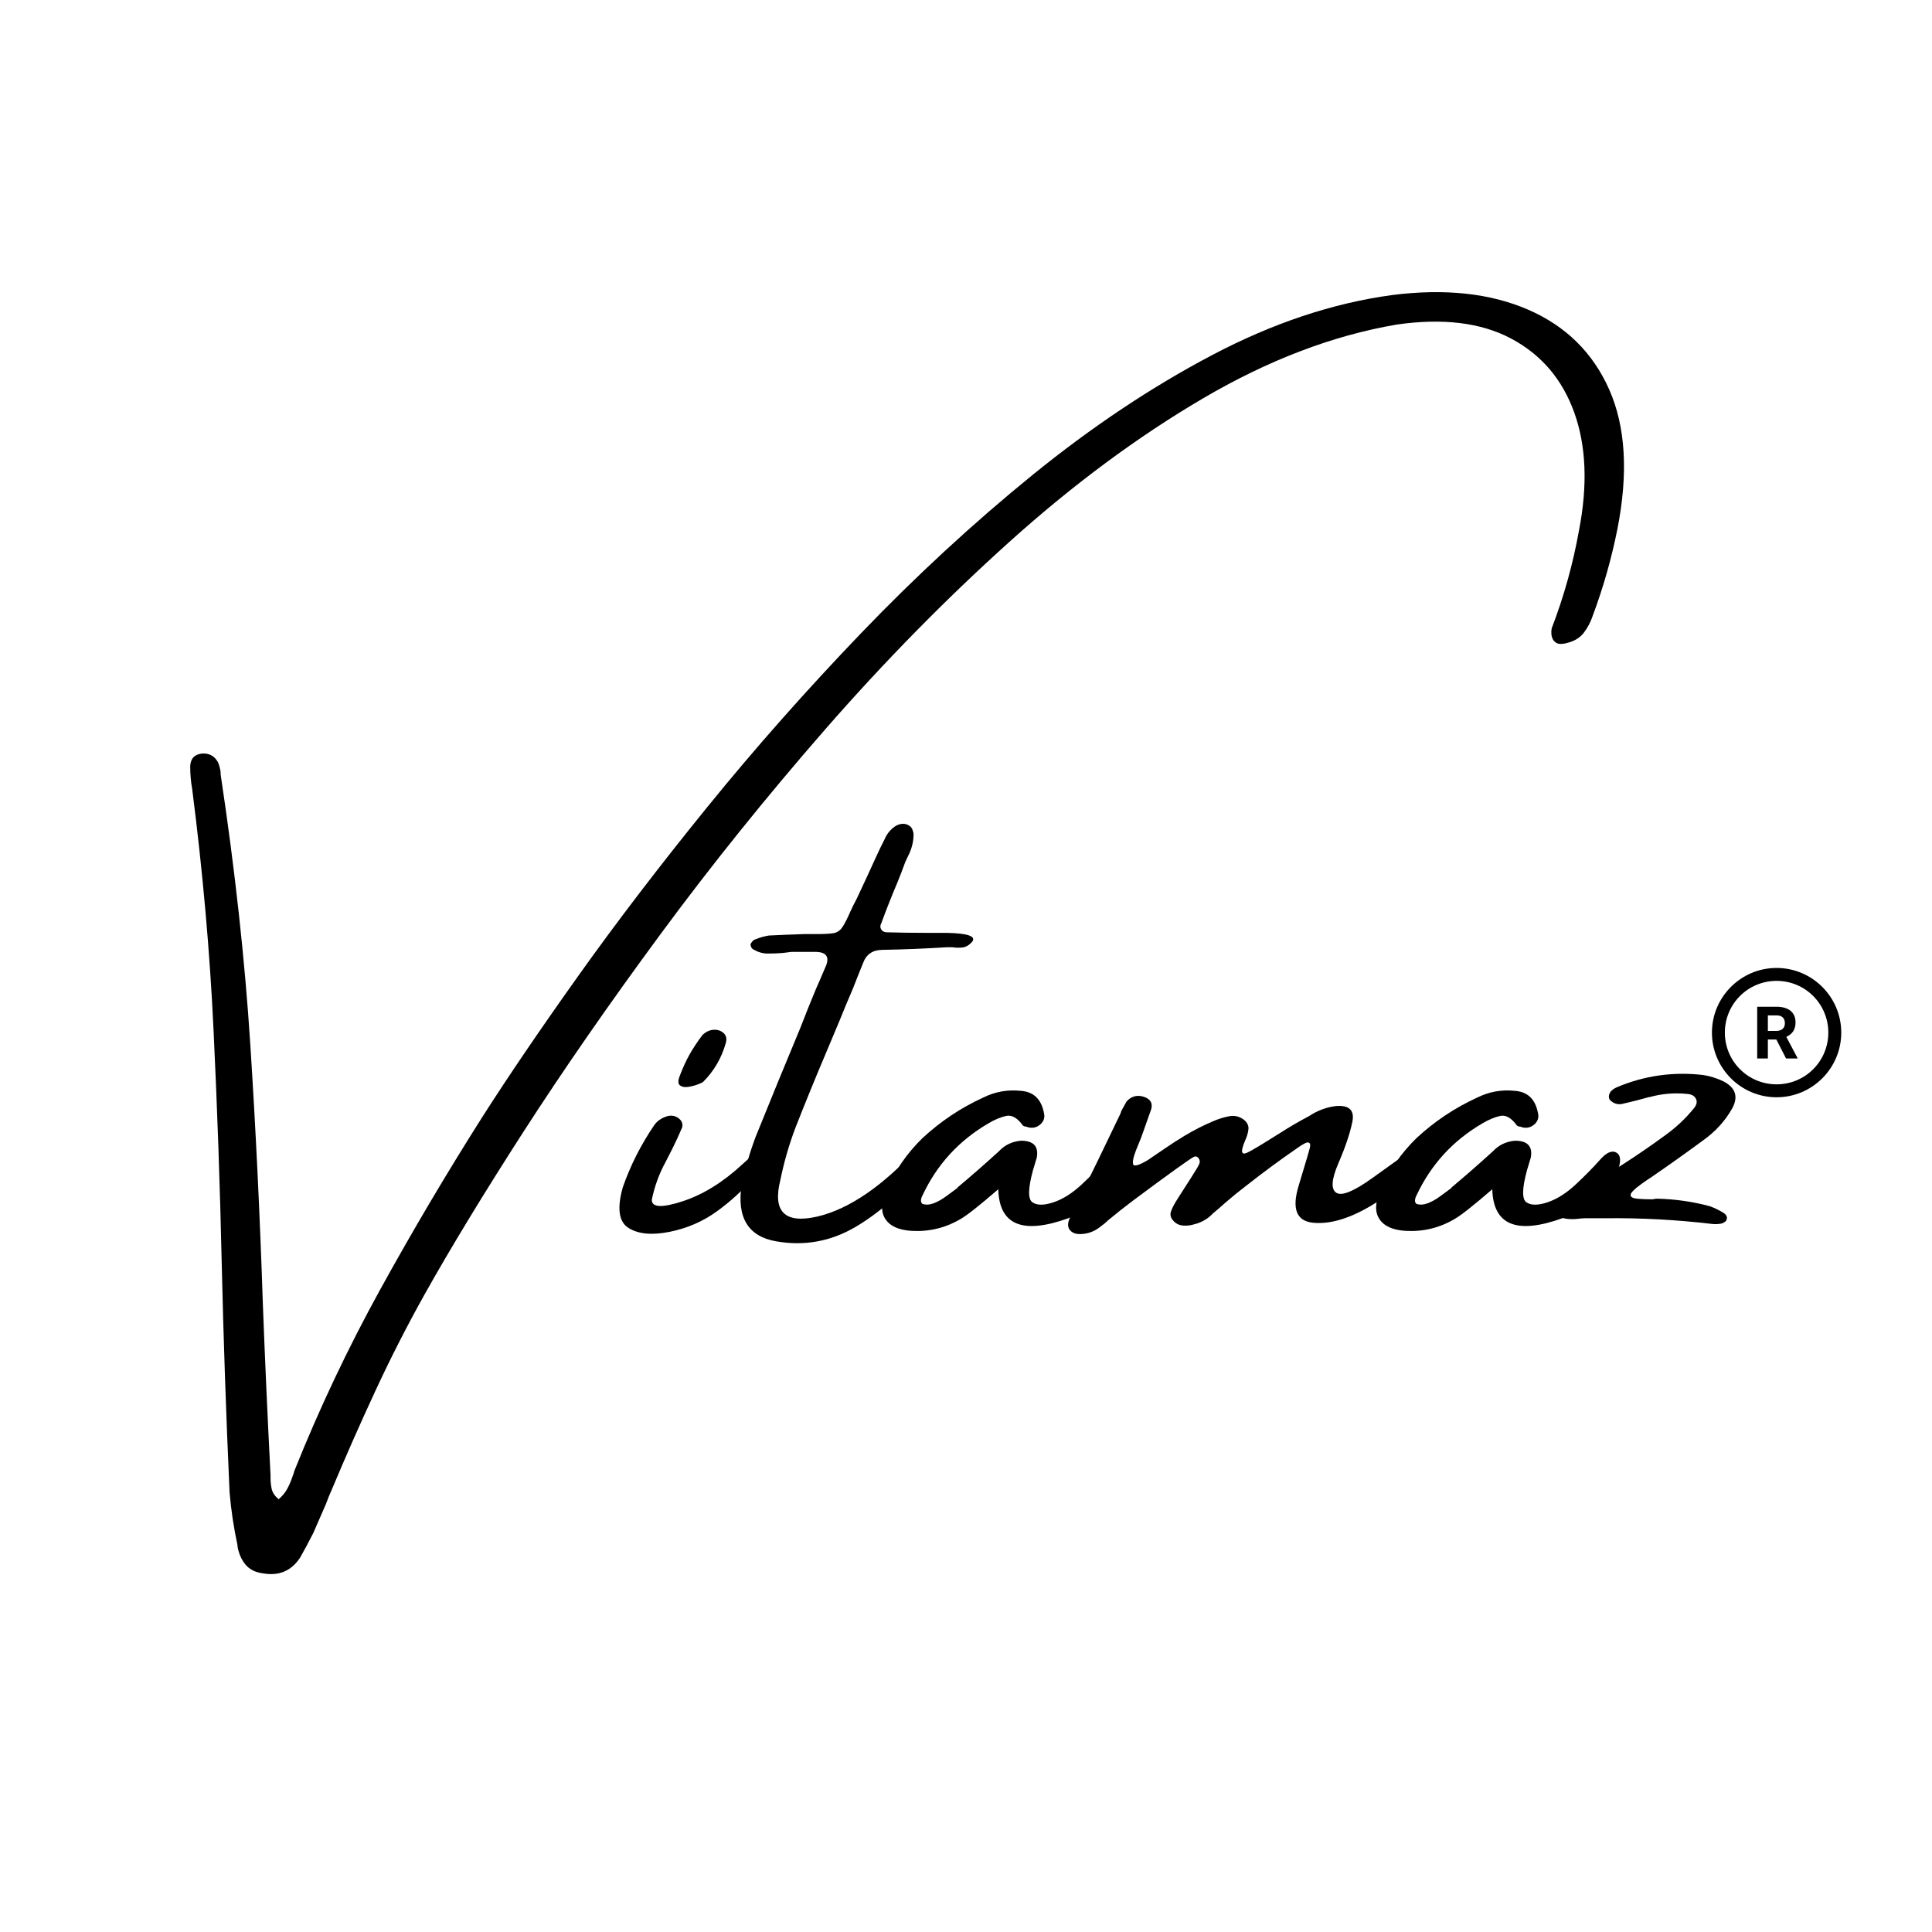 <svg version="1.0" preserveAspectRatio="xMidYMid meet" height="500" viewBox="0 0 375 375" zoomAndPan="magnify" width="500" xmlns:xlink="http://www.w3.org/1999/xlink" xmlns="http://www.w3.org/2000/svg"><defs><g></g><clipPath id="55a7eb68b8"><path clip-rule="nonzero" d="M 332.285 187.879 L 357.387 187.879 L 357.387 212.98 L 332.285 212.98 Z M 332.285 187.879"></path></clipPath></defs><g clip-path="url(#55a7eb68b8)"><path fill-rule="nonzero" fill-opacity="1" d="M 344.836 187.879 C 337.918 187.879 332.285 193.512 332.285 200.43 C 332.285 207.344 337.918 212.98 344.836 212.98 C 351.754 212.98 357.387 207.344 357.387 200.43 C 357.387 193.512 351.754 187.879 344.836 187.879 Z M 344.836 190.387 C 350.395 190.387 354.875 194.867 354.875 200.43 C 354.875 205.988 350.395 210.469 344.836 210.469 C 339.273 210.469 334.793 205.988 334.793 200.43 C 334.793 194.867 339.273 190.387 344.836 190.387 Z M 341.07 195.406 L 341.07 205.449 L 343.141 205.449 L 343.141 201.773 L 344.789 201.773 L 346.672 205.449 L 348.891 205.449 L 348.891 205.352 L 346.719 201.25 C 346.992 201.125 347.242 200.98 347.465 200.809 C 347.684 200.641 347.871 200.438 348.031 200.211 C 348.188 199.984 348.305 199.723 348.387 199.43 C 348.469 199.141 348.512 198.812 348.512 198.441 C 348.512 197.945 348.43 197.508 348.258 197.133 C 348.09 196.754 347.844 196.441 347.527 196.184 C 347.211 195.93 346.82 195.734 346.359 195.605 C 345.898 195.473 345.383 195.406 344.801 195.406 Z M 343.141 197.086 L 344.805 197.086 C 345.359 197.086 345.773 197.219 346.043 197.488 C 346.309 197.762 346.445 198.133 346.445 198.605 C 346.445 198.832 346.41 199.035 346.34 199.219 C 346.273 199.398 346.168 199.555 346.031 199.688 C 345.895 199.816 345.727 199.918 345.523 199.988 C 345.316 200.062 345.078 200.098 344.809 200.098 L 343.141 200.098 Z M 343.141 197.086" fill="#000000"></path></g><g fill-opacity="1" fill="#000000"><g transform="translate(36.919, 252.115)"><g><path d="M 233.281 -194.844 C 243.5 -196.145 252.285 -195.207 259.641 -192.031 C 266.992 -188.852 272.258 -183.672 275.438 -176.484 C 278.613 -169.297 279.145 -160.297 277.031 -149.484 C 275.875 -143.691 274.273 -138.066 272.234 -132.609 C 271.828 -131.379 271.242 -130.27 270.484 -129.281 C 269.723 -128.301 268.633 -127.645 267.219 -127.312 C 266.738 -127.164 266.254 -127.109 265.766 -127.141 C 265.285 -127.18 264.879 -127.441 264.547 -127.922 C 264.359 -128.254 264.242 -128.625 264.203 -129.031 C 264.172 -129.445 264.191 -129.82 264.266 -130.156 C 266.641 -136.352 268.406 -142.688 269.562 -149.156 C 271.27 -157.957 270.961 -165.586 268.641 -172.047 C 266.316 -178.516 262.227 -183.301 256.375 -186.406 C 250.531 -189.508 243.113 -190.41 234.125 -189.109 C 221.719 -186.984 209.18 -182.195 196.516 -174.75 C 183.848 -167.312 171.336 -158.035 158.984 -146.922 C 146.641 -135.816 134.742 -123.707 123.297 -110.594 C 111.859 -97.488 101.18 -84.211 91.266 -70.766 C 81.348 -57.316 72.504 -44.566 64.734 -32.516 C 56.973 -20.461 50.551 -9.898 45.469 -0.828 C 42.051 5.297 38.875 11.523 35.938 17.859 C 33 24.191 30.176 30.586 27.469 37.047 C 27.062 37.941 26.691 38.852 26.359 39.781 C 25.535 41.633 24.719 43.508 23.906 45.406 C 23.082 47.039 22.227 48.641 21.344 50.203 C 19.633 52.805 17.219 53.828 14.094 53.266 C 12.645 53.078 11.531 52.52 10.75 51.594 C 9.969 50.664 9.445 49.492 9.188 48.078 C 9.188 48.004 9.188 47.93 9.188 47.859 C 8.445 44.398 7.93 40.961 7.641 37.547 C 6.961 22.504 6.457 7.797 6.125 -6.578 C 5.789 -21.766 5.258 -36.961 4.531 -52.172 C 3.812 -67.391 2.43 -82.969 0.391 -98.906 C 0.129 -100.352 0 -101.852 0 -103.406 C 0.07 -104.895 0.852 -105.711 2.344 -105.859 C 3.719 -105.93 4.738 -105.359 5.406 -104.141 C 5.664 -103.504 5.832 -102.852 5.906 -102.188 C 5.906 -102.113 5.906 -101.984 5.906 -101.797 C 8.688 -83.336 10.609 -65.832 11.672 -49.281 C 12.734 -32.727 13.539 -16.039 14.094 0.781 C 14.5 11.551 15 22.711 15.594 34.266 C 15.594 34.41 15.594 34.613 15.594 34.875 C 15.594 35.508 15.664 36.176 15.812 36.875 C 15.969 37.582 16.414 38.254 17.156 38.891 C 17.906 38.254 18.484 37.547 18.891 36.766 C 19.297 35.992 19.629 35.195 19.891 34.375 C 20.035 34.039 20.145 33.707 20.219 33.375 C 25.051 21.301 30.598 9.582 36.859 -1.781 C 43.117 -13.145 49.723 -24.305 56.672 -35.266 C 61.723 -43.18 67.941 -52.328 75.328 -62.703 C 82.723 -73.086 91.062 -84 100.344 -95.438 C 109.633 -106.883 119.609 -118.16 130.266 -129.266 C 140.93 -140.367 152 -150.582 163.469 -159.906 C 174.945 -169.227 186.57 -176.988 198.344 -183.188 C 210.125 -189.395 221.77 -193.281 233.281 -194.844 Z M 233.281 -194.844"></path></g></g></g><g fill-opacity="1" fill="#000000"><g transform="translate(124.06, 252.115)"><g><path d="M 22.141 -23.484 C 20.16 -21.129 17.812 -18.969 15.094 -17 C 12.383 -15.031 9.32 -13.703 5.906 -13.016 C 2.488 -12.328 -0.164 -12.578 -2.062 -13.766 C -3.957 -14.953 -4.328 -17.586 -3.172 -21.672 C -1.691 -25.91 0.348 -29.941 2.953 -33.766 C 3.547 -34.578 4.398 -35.148 5.516 -35.484 C 6.328 -35.672 7.039 -35.531 7.656 -35.062 C 8.27 -34.602 8.504 -34.02 8.359 -33.312 C 7.797 -31.977 7.18 -30.641 6.516 -29.297 C 5.848 -27.961 5.406 -27.094 5.188 -26.688 C 3.883 -24.312 2.973 -21.82 2.453 -19.219 C 2.453 -17.738 4.438 -17.645 8.406 -18.938 C 12.383 -20.238 16.25 -22.625 20 -26.094 C 23.75 -29.57 25.539 -30.594 25.375 -29.156 C 25.207 -27.727 24.129 -25.836 22.141 -23.484 Z M 12.422 -42.125 C 12.234 -41.977 11.852 -41.801 11.281 -41.594 C 10.707 -41.383 10.094 -41.234 9.438 -41.141 C 8.789 -41.055 8.281 -41.16 7.906 -41.453 C 7.539 -41.754 7.523 -42.348 7.859 -43.234 C 8.453 -44.797 9.07 -46.16 9.719 -47.328 C 10.375 -48.504 11.223 -49.797 12.266 -51.203 C 12.93 -51.836 13.648 -52.18 14.422 -52.234 C 15.203 -52.285 15.852 -52.078 16.375 -51.609 C 16.895 -51.148 17.047 -50.516 16.828 -49.703 C 16.004 -46.766 14.535 -44.238 12.422 -42.125 Z M 12.422 -42.125"></path></g></g></g><g fill-opacity="1" fill="#000000"><g transform="translate(145.789, 252.115)"><g><path d="M 34.828 -26.906 C 29.848 -21.039 24.969 -16.711 20.188 -13.922 C 15.414 -11.141 10.312 -10.223 4.875 -11.172 C -0.562 -12.117 -2.801 -15.77 -1.844 -22.125 C -1.164 -25.312 -0.254 -28.43 0.891 -31.484 C 3.754 -38.578 6.648 -45.633 9.578 -52.656 C 10.547 -55.176 11.566 -57.719 12.641 -60.281 C 12.898 -60.844 13.145 -61.398 13.375 -61.953 C 13.781 -62.879 14.188 -63.828 14.594 -64.797 C 15.188 -66.43 14.535 -67.285 12.641 -67.359 C 11.566 -67.359 10.508 -67.359 9.469 -67.359 C 8.988 -67.359 8.453 -67.359 7.859 -67.359 C 7.297 -67.285 6.719 -67.211 6.125 -67.141 C 5.164 -67.066 4.211 -67.031 3.266 -67.031 C 2.316 -67.031 1.43 -67.27 0.609 -67.75 C 0.391 -67.82 0.211 -67.961 0.078 -68.172 C -0.047 -68.379 -0.109 -68.609 -0.109 -68.859 C -0.035 -69.016 0.082 -69.191 0.25 -69.391 C 0.414 -69.598 0.629 -69.738 0.891 -69.812 C 1.711 -70.145 2.566 -70.383 3.453 -70.531 C 5.754 -70.645 8.039 -70.738 10.312 -70.812 C 11.195 -70.812 11.973 -70.812 12.641 -70.812 C 14.129 -70.812 15.234 -70.867 15.953 -70.984 C 16.68 -71.098 17.27 -71.488 17.719 -72.156 C 18.164 -72.82 18.688 -73.844 19.281 -75.219 C 19.613 -75.957 20.02 -76.773 20.5 -77.672 C 21.727 -80.273 22.957 -82.93 24.188 -85.641 C 24.738 -86.859 25.312 -88.047 25.906 -89.203 C 26.395 -90.359 27.156 -91.25 28.188 -91.875 C 29.195 -92.363 30.07 -92.328 30.812 -91.766 C 31.031 -91.617 31.203 -91.379 31.328 -91.047 C 31.461 -90.711 31.531 -90.414 31.531 -90.156 C 31.531 -88.707 31.16 -87.273 30.422 -85.859 C 30.273 -85.566 30.109 -85.211 29.922 -84.797 C 29.441 -83.461 28.922 -82.109 28.359 -80.734 C 27.285 -78.211 26.266 -75.629 25.297 -72.984 C 25.035 -72.504 25.023 -72.078 25.266 -71.703 C 25.504 -71.336 25.867 -71.156 26.359 -71.156 C 28.992 -71.082 31.57 -71.047 34.094 -71.047 C 35.395 -71.047 36.695 -71.047 38 -71.047 C 42.082 -70.961 43.719 -70.383 42.906 -69.312 C 42.344 -68.676 41.734 -68.312 41.078 -68.219 C 40.43 -68.133 39.773 -68.145 39.109 -68.25 C 38.703 -68.25 38.297 -68.25 37.891 -68.25 C 33.723 -67.988 29.598 -67.82 25.516 -67.75 C 23.617 -67.75 22.359 -66.895 21.734 -65.188 C 21.066 -63.551 20.414 -61.914 19.781 -60.281 C 18.852 -58.133 17.977 -56.035 17.156 -53.984 C 16.344 -52.055 15.523 -50.109 14.703 -48.141 C 12.586 -43.16 10.547 -38.164 8.578 -33.156 C 7.348 -29.883 6.383 -26.539 5.688 -23.125 C 4.125 -16.914 6.52 -14.535 12.875 -15.984 C 19.113 -17.473 25.648 -21.969 32.484 -29.469 C 35.453 -31.363 36.234 -30.508 34.828 -26.906 Z M 34.828 -26.906"></path></g></g></g><g fill-opacity="1" fill="#000000"><g transform="translate(177.436, 252.115)"><g><path d="M 40.422 -28.391 C 41.297 -27.891 41.363 -26.672 40.625 -24.734 C 39.539 -23.328 38.383 -22.008 37.156 -20.781 C 35.938 -19.551 34.602 -18.457 33.156 -17.5 C 33.039 -17.5 32.984 -17.461 32.984 -17.391 C 32.016 -16.711 30.992 -16.133 29.922 -15.656 C 21.047 -12.457 16.516 -14.332 16.328 -21.281 C 12.723 -18.164 10.305 -16.254 9.078 -15.547 C 6.148 -13.797 2.973 -13.016 -0.453 -13.203 C -2.973 -13.348 -4.688 -14.117 -5.594 -15.516 C -6.508 -16.91 -6.426 -18.797 -5.344 -21.172 C -3.707 -24.922 -1.391 -28.266 1.609 -31.203 C 5.141 -34.473 9.062 -37.094 13.375 -39.062 C 15.676 -40.207 18.086 -40.648 20.609 -40.391 C 23.141 -40.242 24.664 -38.816 25.188 -36.109 C 25.406 -35.285 25.203 -34.562 24.578 -33.938 C 23.754 -33.188 22.805 -33.02 21.734 -33.438 C 21.66 -33.438 21.555 -33.453 21.422 -33.484 C 21.297 -33.523 21.191 -33.582 21.109 -33.656 C 20.035 -35.133 18.953 -35.754 17.859 -35.516 C 16.766 -35.273 15.602 -34.785 14.375 -34.047 C 8.656 -30.703 4.398 -26.039 1.609 -20.062 C 1.461 -19.801 1.367 -19.508 1.328 -19.188 C 1.297 -18.875 1.391 -18.625 1.609 -18.438 C 2.285 -18.219 3.031 -18.266 3.844 -18.578 C 4.656 -18.898 5.469 -19.363 6.281 -19.969 C 7.102 -20.582 7.797 -21.094 8.359 -21.5 C 8.43 -21.613 8.469 -21.672 8.469 -21.672 C 11.176 -23.941 13.832 -26.266 16.438 -28.641 C 17.582 -29.867 19.016 -30.555 20.734 -30.703 C 23.18 -30.703 24.203 -29.602 23.797 -27.406 C 23.566 -26.594 23.32 -25.781 23.062 -24.969 C 22.102 -21.438 22.066 -19.363 22.953 -18.75 C 23.848 -18.133 25.211 -18.133 27.047 -18.75 C 28.891 -19.363 30.727 -20.531 32.562 -22.25 C 34.406 -23.977 35.957 -25.555 37.219 -26.984 C 38.477 -28.422 39.547 -28.891 40.422 -28.391 Z M 40.422 -28.391"></path></g></g></g><g fill-opacity="1" fill="#000000"><g transform="translate(214.376, 252.115)"><g><path d="M 58.219 -27.922 C 59.52 -28.734 60.539 -28.938 61.281 -28.531 C 62.031 -28.125 61.754 -26.973 60.453 -25.078 C 58.816 -22.879 55.891 -20.535 51.672 -18.047 C 47.461 -15.555 43.738 -14.469 40.5 -14.781 C 37.27 -15.102 36.332 -17.492 37.688 -21.953 C 39.039 -26.41 39.773 -28.906 39.891 -29.438 C 40.004 -29.977 39.898 -30.285 39.578 -30.359 C 39.266 -30.441 38.535 -30.07 37.391 -29.25 C 34.047 -26.945 30.773 -24.535 27.578 -22.016 C 26.203 -20.973 24.848 -19.875 23.516 -18.719 C 22.691 -17.977 21.836 -17.238 20.953 -16.5 C 20.953 -16.5 20.914 -16.457 20.844 -16.375 C 19.875 -15.414 18.68 -14.77 17.266 -14.438 C 16.641 -14.25 15.973 -14.18 15.266 -14.234 C 14.555 -14.285 13.961 -14.555 13.484 -15.047 C 12.922 -15.598 12.711 -16.18 12.859 -16.797 C 13.016 -17.41 13.484 -18.328 14.266 -19.547 C 15.047 -20.773 15.91 -22.125 16.859 -23.594 C 17.805 -25.062 18.332 -25.961 18.438 -26.297 C 18.551 -26.629 18.5 -26.961 18.281 -27.297 C 18.02 -27.629 17.727 -27.727 17.406 -27.594 C 17.094 -27.469 15.914 -26.672 13.875 -25.203 C 11.832 -23.742 9.047 -21.695 5.516 -19.062 C 3.879 -17.832 2.281 -16.566 0.719 -15.266 C 0.312 -14.859 -0.129 -14.488 -0.609 -14.156 C -1.766 -13.188 -3.031 -12.664 -4.406 -12.594 C -5.406 -12.52 -6.145 -12.742 -6.625 -13.266 C -7.113 -13.785 -7.191 -14.488 -6.859 -15.375 C -6.629 -16.039 -6.348 -16.656 -6.016 -17.219 C -5.828 -17.477 -5.695 -17.738 -5.625 -18 C -2.688 -23.938 0.207 -29.895 3.062 -35.875 C 3.133 -36.031 3.207 -36.238 3.281 -36.5 C 3.613 -37.125 3.953 -37.734 4.297 -38.328 C 5.18 -39.297 6.238 -39.613 7.469 -39.281 C 8.875 -38.875 9.41 -38.055 9.078 -36.828 C 8.41 -34.973 7.758 -33.133 7.125 -31.312 C 6.789 -30.5 6.457 -29.68 6.125 -28.859 C 5.57 -27.41 5.395 -26.484 5.594 -26.078 C 5.801 -25.672 6.723 -25.945 8.359 -26.906 C 9.473 -27.656 10.566 -28.398 11.641 -29.141 C 12.941 -30.035 14.207 -30.852 15.438 -31.594 C 17.332 -32.738 19.266 -33.723 21.234 -34.547 C 22.191 -34.953 23.18 -35.254 24.203 -35.453 C 25.223 -35.66 26.18 -35.43 27.078 -34.766 C 27.742 -34.211 28.031 -33.582 27.938 -32.875 C 27.844 -32.164 27.648 -31.5 27.359 -30.875 C 26.836 -29.645 26.625 -28.863 26.719 -28.531 C 26.812 -28.195 27.098 -28.129 27.578 -28.328 C 28.055 -28.535 28.91 -29.008 30.141 -29.75 C 31.367 -30.5 32.688 -31.316 34.094 -32.203 C 35.883 -33.359 37.758 -34.453 39.719 -35.484 C 41.352 -36.566 43.102 -37.219 44.969 -37.438 C 47.531 -37.625 48.578 -36.594 48.109 -34.344 C 47.648 -32.102 46.75 -29.43 45.406 -26.328 C 44.07 -23.223 43.93 -21.316 44.984 -20.609 C 46.047 -19.91 48.395 -20.867 52.031 -23.484 C 55.676 -26.098 57.738 -27.578 58.219 -27.922 Z M 58.219 -27.922"></path></g></g></g><g fill-opacity="1" fill="#000000"><g transform="translate(273.324, 252.115)"><g><path d="M 40.422 -28.391 C 41.297 -27.891 41.363 -26.672 40.625 -24.734 C 39.539 -23.328 38.383 -22.008 37.156 -20.781 C 35.938 -19.551 34.602 -18.457 33.156 -17.5 C 33.039 -17.5 32.984 -17.461 32.984 -17.391 C 32.016 -16.711 30.992 -16.133 29.922 -15.656 C 21.047 -12.457 16.516 -14.332 16.328 -21.281 C 12.723 -18.164 10.305 -16.254 9.078 -15.547 C 6.148 -13.797 2.973 -13.016 -0.453 -13.203 C -2.973 -13.348 -4.688 -14.117 -5.594 -15.516 C -6.508 -16.91 -6.426 -18.797 -5.344 -21.172 C -3.707 -24.922 -1.391 -28.266 1.609 -31.203 C 5.141 -34.473 9.062 -37.094 13.375 -39.062 C 15.676 -40.207 18.086 -40.648 20.609 -40.391 C 23.141 -40.242 24.664 -38.816 25.188 -36.109 C 25.406 -35.285 25.203 -34.562 24.578 -33.938 C 23.754 -33.188 22.805 -33.02 21.734 -33.438 C 21.66 -33.438 21.555 -33.453 21.422 -33.484 C 21.297 -33.523 21.191 -33.582 21.109 -33.656 C 20.035 -35.133 18.953 -35.754 17.859 -35.516 C 16.766 -35.273 15.602 -34.785 14.375 -34.047 C 8.656 -30.703 4.398 -26.039 1.609 -20.062 C 1.461 -19.801 1.367 -19.508 1.328 -19.188 C 1.297 -18.875 1.391 -18.625 1.609 -18.438 C 2.285 -18.219 3.031 -18.266 3.844 -18.578 C 4.656 -18.898 5.469 -19.363 6.281 -19.969 C 7.102 -20.582 7.797 -21.094 8.359 -21.5 C 8.43 -21.613 8.469 -21.672 8.469 -21.672 C 11.176 -23.941 13.832 -26.266 16.438 -28.641 C 17.582 -29.867 19.016 -30.555 20.734 -30.703 C 23.18 -30.703 24.203 -29.602 23.797 -27.406 C 23.566 -26.594 23.32 -25.781 23.062 -24.969 C 22.102 -21.438 22.066 -19.363 22.953 -18.75 C 23.848 -18.133 25.211 -18.133 27.047 -18.75 C 28.891 -19.363 30.727 -20.531 32.562 -22.25 C 34.406 -23.977 35.957 -25.555 37.219 -26.984 C 38.477 -28.422 39.547 -28.891 40.422 -28.391 Z M 40.422 -28.391"></path></g></g></g><g fill-opacity="1" fill="#000000"><g transform="translate(310.264, 252.115)"><g><path d="M 8.297 -22.281 C 6.922 -21.281 6.234 -20.578 6.234 -20.172 C 6.234 -19.766 6.68 -19.52 7.578 -19.438 C 8.473 -19.363 9.457 -19.328 10.531 -19.328 C 10.863 -19.41 11.141 -19.453 11.359 -19.453 C 14.891 -19.367 18.289 -18.883 21.562 -18 C 22.531 -17.664 23.477 -17.203 24.406 -16.609 C 24.477 -16.535 24.516 -16.5 24.516 -16.5 C 24.66 -16.414 24.781 -16.254 24.875 -16.016 C 24.969 -15.773 24.957 -15.562 24.844 -15.375 C 24.844 -15.227 24.738 -15.086 24.531 -14.953 C 24.332 -14.828 24.16 -14.727 24.016 -14.656 C 23.348 -14.508 22.695 -14.473 22.062 -14.547 C 15.188 -15.359 8.316 -15.727 1.453 -15.656 C 0.148 -15.656 -1.188 -15.656 -2.562 -15.656 C -2.969 -15.656 -3.43 -15.617 -3.953 -15.547 C -4.922 -15.43 -5.812 -15.457 -6.625 -15.625 C -7.445 -15.789 -7.988 -16.414 -8.25 -17.5 C -8.395 -18.312 -8.176 -18.898 -7.594 -19.266 C -7.02 -19.641 -6.328 -19.941 -5.516 -20.172 C -4.961 -20.359 -4.441 -20.598 -3.953 -20.891 C 1.879 -24.16 7.488 -27.766 12.875 -31.703 C 15.062 -33.266 16.973 -35.066 18.609 -37.109 C 19.086 -37.742 19.188 -38.328 18.906 -38.859 C 18.633 -39.398 18.086 -39.707 17.266 -39.781 C 14.742 -40.039 12.297 -39.836 9.922 -39.172 C 9.848 -39.172 9.812 -39.172 9.812 -39.172 C 8.102 -38.68 6.336 -38.234 4.516 -37.828 C 3.617 -37.68 2.836 -37.961 2.172 -38.672 C 1.953 -39.078 1.961 -39.508 2.203 -39.969 C 2.441 -40.438 2.93 -40.82 3.672 -41.125 C 8.984 -43.352 14.539 -44.129 20.344 -43.453 C 21.707 -43.234 23.004 -42.828 24.234 -42.234 C 26.609 -41.004 27.188 -39.258 25.969 -37 C 24.594 -34.539 22.676 -32.441 20.219 -30.703 C 17.031 -28.359 13.766 -26.035 10.422 -23.734 C 9.68 -23.254 8.973 -22.77 8.297 -22.281 Z M 8.297 -22.281"></path></g></g></g></svg>